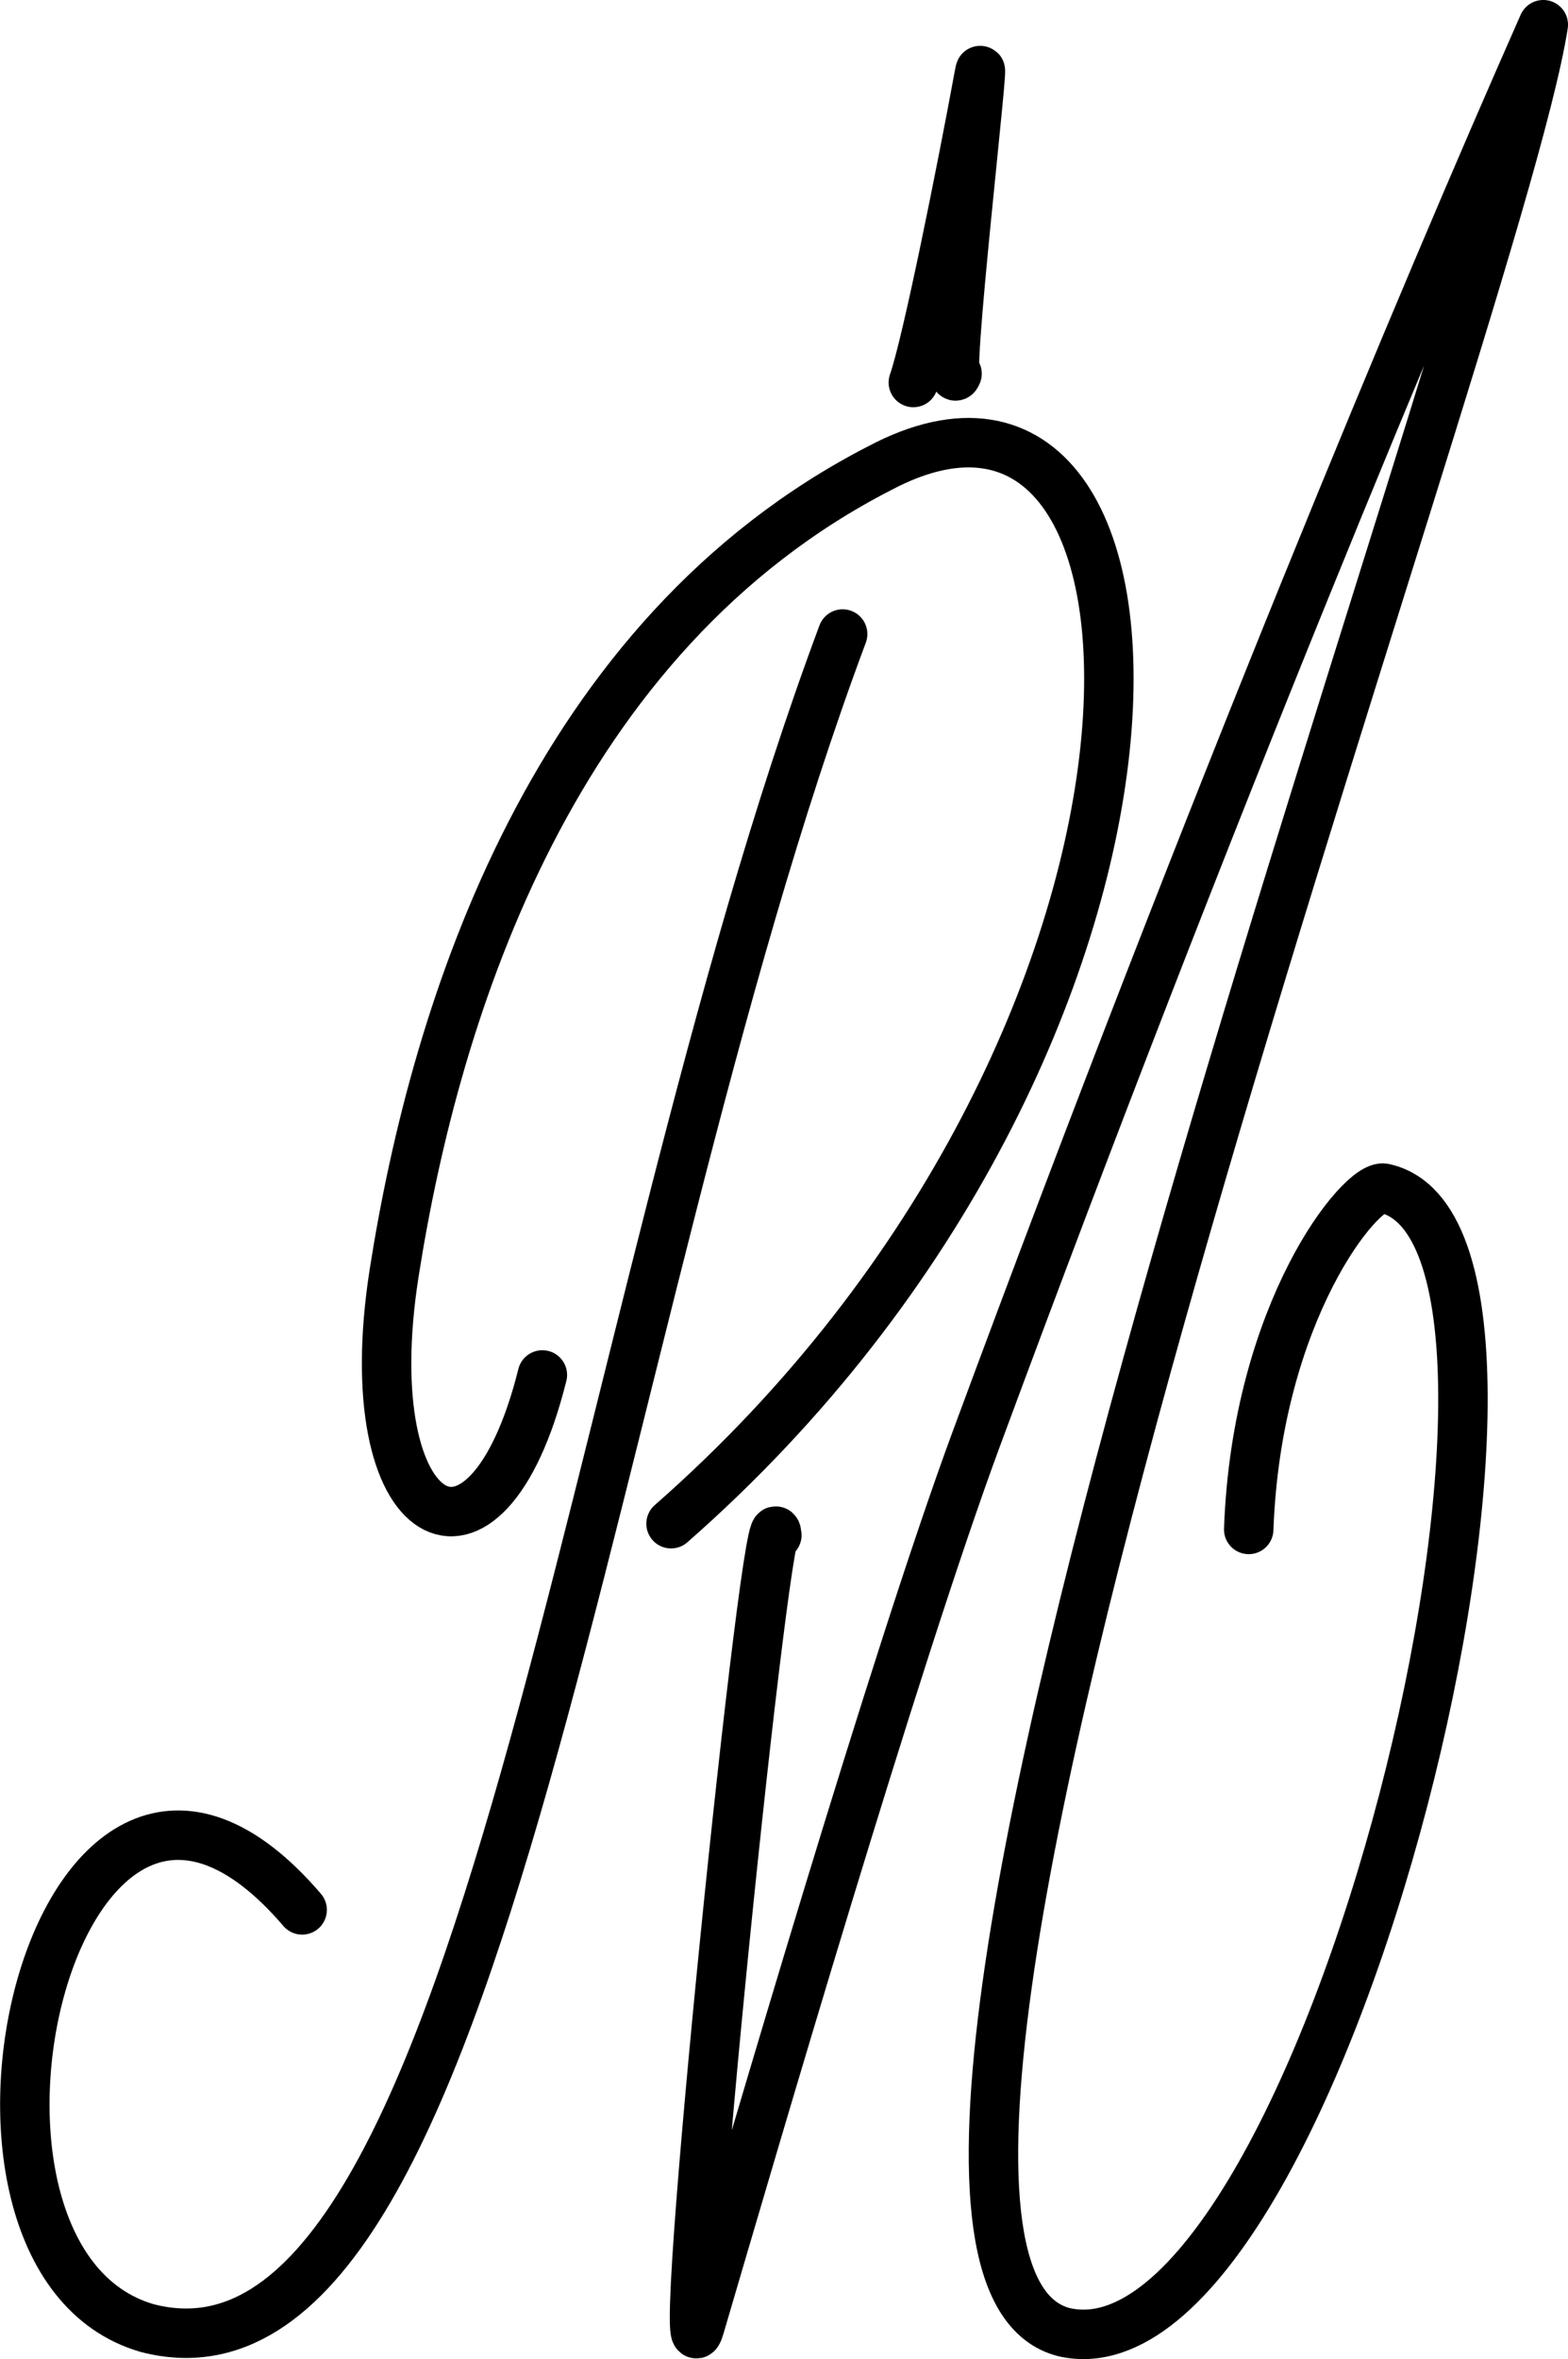 <?xml version="1.0" encoding="UTF-8" standalone="no"?>
<!-- Created with Inkscape (http://www.inkscape.org/) -->

<svg
   width="158.562mm"
   height="238.48mm"
   viewBox="0 0 158.562 238.48"
   version="1.1"
   id="svg417"
   inkscape:version="1.3.2 (091e20e, 2023-11-25)"
   sodipodi:docname="logo .svg"
   xml:space="preserve"
   xmlns:inkscape="http://www.inkscape.org/namespaces/inkscape"
   xmlns:sodipodi="http://sodipodi.sourceforge.net/DTD/sodipodi-0.dtd"
   xmlns="http://www.w3.org/2000/svg"
   xmlns:svg="http://www.w3.org/2000/svg"><sodipodi:namedview
     id="namedview419"
     pagecolor="#ffffff"
     bordercolor="#000000"
     borderopacity="0.25"
     inkscape:showpageshadow="2"
     inkscape:pageopacity="0.0"
     inkscape:pagecheckerboard="0"
     inkscape:deskcolor="#d1d1d1"
     inkscape:document-units="mm"
     showgrid="false"
     inkscape:zoom="0.457453"
     inkscape:cx="402.22711"
     inkscape:cy="657.99109"
     inkscape:window-width="2560"
     inkscape:window-height="1376"
     inkscape:window-x="0"
     inkscape:window-y="0"
     inkscape:window-maximized="1"
     inkscape:current-layer="layer1" /><defs
     id="defs414" /><g
     inkscape:label="Calque 1"
     inkscape:groupmode="layer"
     id="layer1"
     style="display:inline"
     transform="translate(-27.574,-20.348)"><path
       style="display:inline;fill:none;stroke:#000000;stroke-width:5;stroke-linecap:round;stroke-linejoin:round;stroke-dasharray:none;paint-order:normal"
       d="M 82.42,159.345 C 76.702,182.298 63.346,175.133 67.431,149.041 71.644,122.137 83.526,84.623 116.544,67.671 149.421,50.246 151.436,125.287 95.433,174.383"
       id="path607"
       sodipodi:nodetypes="cscc" /><path
       style="display:inline;fill:none;stroke:#000000;stroke-width:5;stroke-linecap:round;stroke-linejoin:round;stroke-dasharray:none;paint-order:normal"
       d="M 106.133,175.539 C 105.427,168.048 95.427,265.458 98.335,255.563 103.758,237.105 118.053,188.102 126.318,165.761 150.387,100.696 171.465,50.375 183.637,22.846 178.725,54.377 105.187,248.7 135.219,256.123 c 26.142,5.821 54.491,-110.843 32.305,-115.654 -2.264,-0.491 -12.875,12.386 -13.675,34.493"
       id="path605"
       sodipodi:nodetypes="cssccsc" /><path
       style="display:inline;fill:none;stroke:#000000;stroke-width:5;stroke-linecap:round;stroke-linejoin:round;stroke-dasharray:none;paint-order:normal"
       d="M 58.128,213.424 C 33.138,184.227 18.092,248.611 42.438,255.694 77.059,264.744 86.356,155.204 112.785,84.444"
       id="path544"
       sodipodi:nodetypes="ccc" /><path
       style="display:inline;fill:none;stroke:#000000;stroke-width:5;stroke-linecap:round;stroke-linejoin:round;stroke-dasharray:none;paint-order:normal"
       d="m 119.934,59.015 c 1.367,-3.863 4.895,-21.475 6.668,-31.128 0.889,-4.845 -3.644,33.755 -2.249,30.24"
       id="path549"
       sodipodi:nodetypes="csc" /></g></svg>
